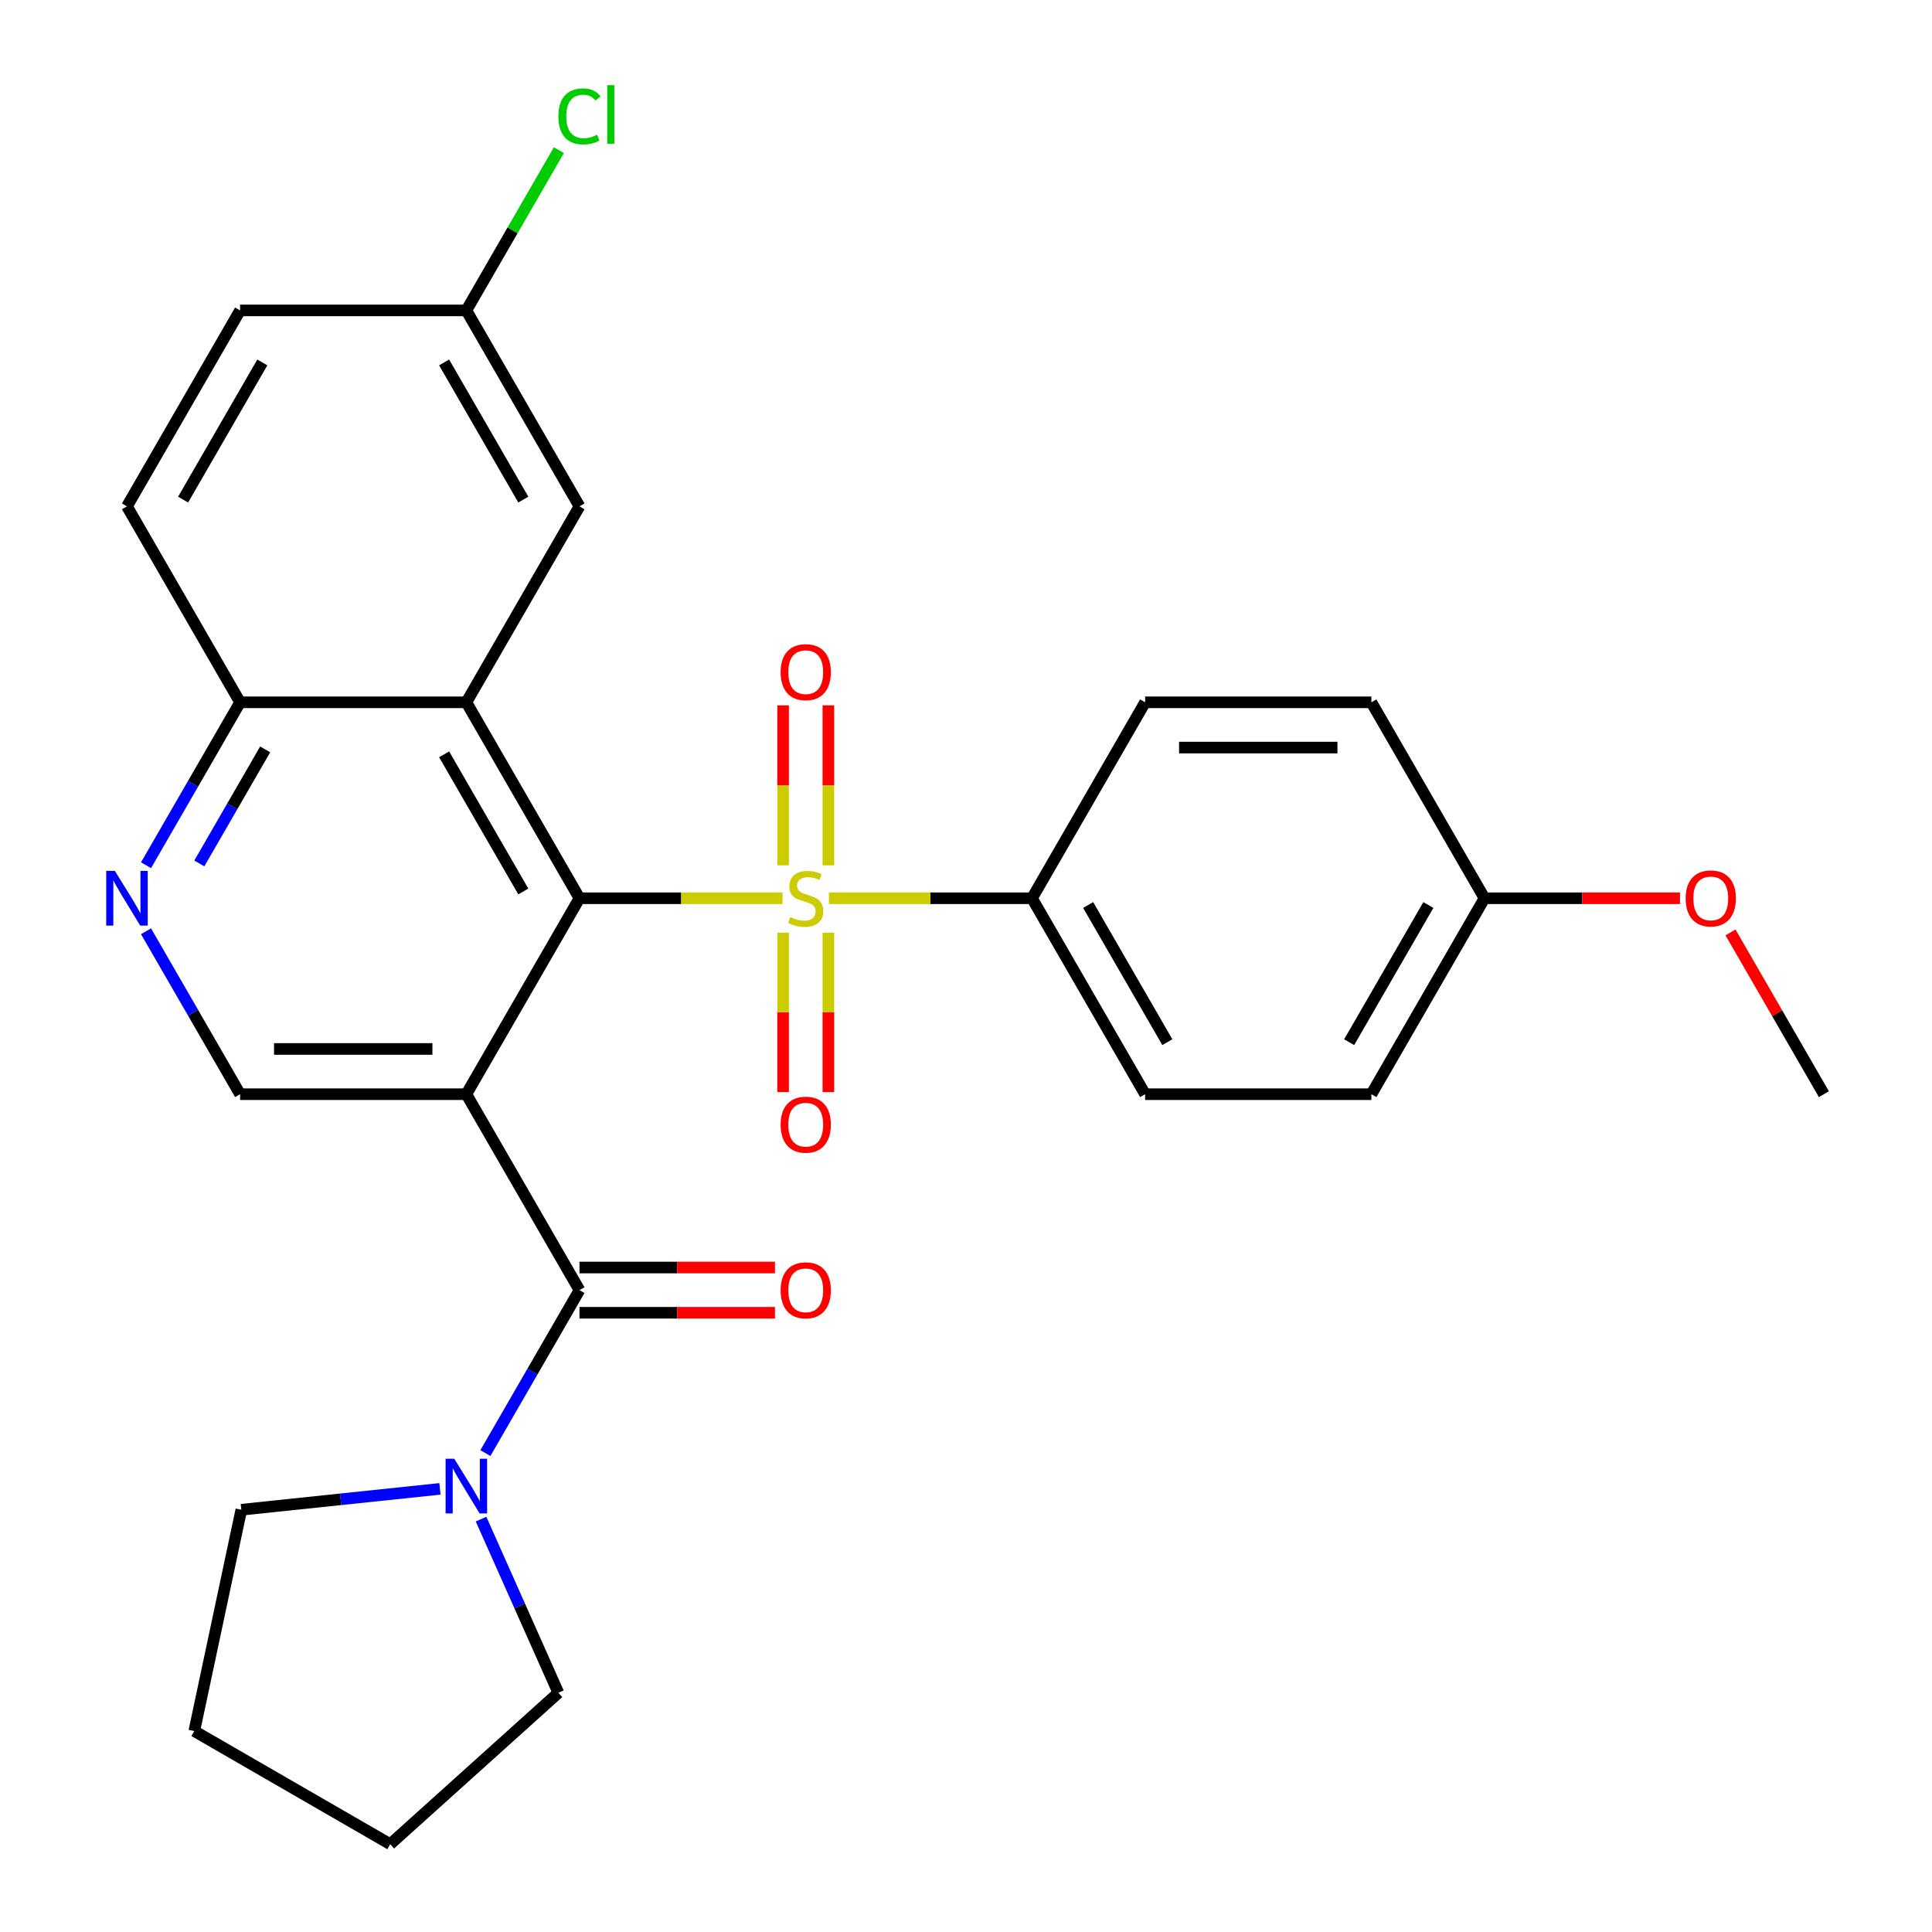 <?xml version='1.0' encoding='iso-8859-1'?>
<svg version='1.1' baseProfile='full'
              xmlns='http://www.w3.org/2000/svg'
                      xmlns:rdkit='http://www.rdkit.org/xml'
                      xmlns:xlink='http://www.w3.org/1999/xlink'
                  xml:space='preserve'
width='1000px' height='1000px' viewBox='0 0 1000 1000'>
<!-- END OF HEADER -->
<rect style='opacity:1.0;fill:#FFFFFF;stroke:none' width='1000' height='1000' x='0' y='0'> </rect>
<path class='bond-1' d='M 405.04,464.935 L 352.488,464.935' style='fill:none;fill-rule:evenodd;stroke:#CCCC00;stroke-width:6px;stroke-linecap:butt;stroke-linejoin:miter;stroke-opacity:1' />
<path class='bond-1' d='M 352.488,464.935 L 299.937,464.935' style='fill:none;fill-rule:evenodd;stroke:#000000;stroke-width:6px;stroke-linecap:butt;stroke-linejoin:miter;stroke-opacity:1' />
<path class='bond-7' d='M 429.055,464.935 L 481.607,464.935' style='fill:none;fill-rule:evenodd;stroke:#CCCC00;stroke-width:6px;stroke-linecap:butt;stroke-linejoin:miter;stroke-opacity:1' />
<path class='bond-7' d='M 481.607,464.935 L 534.158,464.935' style='fill:none;fill-rule:evenodd;stroke:#000000;stroke-width:6px;stroke-linecap:butt;stroke-linejoin:miter;stroke-opacity:1' />
<path class='bond-9' d='M 428.759,447.887 L 428.759,406.486' style='fill:none;fill-rule:evenodd;stroke:#CCCC00;stroke-width:6px;stroke-linecap:butt;stroke-linejoin:miter;stroke-opacity:1' />
<path class='bond-9' d='M 428.759,406.486 L 428.759,365.086' style='fill:none;fill-rule:evenodd;stroke:#FF0000;stroke-width:6px;stroke-linecap:butt;stroke-linejoin:miter;stroke-opacity:1' />
<path class='bond-9' d='M 405.337,447.887 L 405.337,406.486' style='fill:none;fill-rule:evenodd;stroke:#CCCC00;stroke-width:6px;stroke-linecap:butt;stroke-linejoin:miter;stroke-opacity:1' />
<path class='bond-9' d='M 405.337,406.486 L 405.337,365.086' style='fill:none;fill-rule:evenodd;stroke:#FF0000;stroke-width:6px;stroke-linecap:butt;stroke-linejoin:miter;stroke-opacity:1' />
<path class='bond-10' d='M 405.337,482.742 L 405.337,523.993' style='fill:none;fill-rule:evenodd;stroke:#CCCC00;stroke-width:6px;stroke-linecap:butt;stroke-linejoin:miter;stroke-opacity:1' />
<path class='bond-10' d='M 405.337,523.993 L 405.337,565.243' style='fill:none;fill-rule:evenodd;stroke:#FF0000;stroke-width:6px;stroke-linecap:butt;stroke-linejoin:miter;stroke-opacity:1' />
<path class='bond-10' d='M 428.759,482.742 L 428.759,523.993' style='fill:none;fill-rule:evenodd;stroke:#CCCC00;stroke-width:6px;stroke-linecap:butt;stroke-linejoin:miter;stroke-opacity:1' />
<path class='bond-10' d='M 428.759,523.993 L 428.759,565.243' style='fill:none;fill-rule:evenodd;stroke:#FF0000;stroke-width:6px;stroke-linecap:butt;stroke-linejoin:miter;stroke-opacity:1' />
<path class='bond-0' d='M 241.382,566.356 L 299.937,464.935' style='fill:none;fill-rule:evenodd;stroke:#000000;stroke-width:6px;stroke-linecap:butt;stroke-linejoin:miter;stroke-opacity:1' />
<path class='bond-2' d='M 241.382,566.356 L 299.937,667.776' style='fill:none;fill-rule:evenodd;stroke:#000000;stroke-width:6px;stroke-linecap:butt;stroke-linejoin:miter;stroke-opacity:1' />
<path class='bond-5' d='M 241.382,566.356 L 124.271,566.356' style='fill:none;fill-rule:evenodd;stroke:#000000;stroke-width:6px;stroke-linecap:butt;stroke-linejoin:miter;stroke-opacity:1' />
<path class='bond-5' d='M 223.815,542.933 L 141.838,542.933' style='fill:none;fill-rule:evenodd;stroke:#000000;stroke-width:6px;stroke-linecap:butt;stroke-linejoin:miter;stroke-opacity:1' />
<path class='bond-3' d='M 299.937,464.935 L 241.382,363.514' style='fill:none;fill-rule:evenodd;stroke:#000000;stroke-width:6px;stroke-linecap:butt;stroke-linejoin:miter;stroke-opacity:1' />
<path class='bond-3' d='M 270.87,461.433 L 229.881,390.438' style='fill:none;fill-rule:evenodd;stroke:#000000;stroke-width:6px;stroke-linecap:butt;stroke-linejoin:miter;stroke-opacity:1' />
<path class='bond-4' d='M 299.937,667.776 L 275.592,709.943' style='fill:none;fill-rule:evenodd;stroke:#000000;stroke-width:6px;stroke-linecap:butt;stroke-linejoin:miter;stroke-opacity:1' />
<path class='bond-4' d='M 275.592,709.943 L 251.247,752.109' style='fill:none;fill-rule:evenodd;stroke:#0000FF;stroke-width:6px;stroke-linecap:butt;stroke-linejoin:miter;stroke-opacity:1' />
<path class='bond-12' d='M 299.937,679.487 L 350.528,679.487' style='fill:none;fill-rule:evenodd;stroke:#000000;stroke-width:6px;stroke-linecap:butt;stroke-linejoin:miter;stroke-opacity:1' />
<path class='bond-12' d='M 350.528,679.487 L 401.12,679.487' style='fill:none;fill-rule:evenodd;stroke:#FF0000;stroke-width:6px;stroke-linecap:butt;stroke-linejoin:miter;stroke-opacity:1' />
<path class='bond-12' d='M 299.937,656.065 L 350.528,656.065' style='fill:none;fill-rule:evenodd;stroke:#000000;stroke-width:6px;stroke-linecap:butt;stroke-linejoin:miter;stroke-opacity:1' />
<path class='bond-12' d='M 350.528,656.065 L 401.12,656.065' style='fill:none;fill-rule:evenodd;stroke:#FF0000;stroke-width:6px;stroke-linecap:butt;stroke-linejoin:miter;stroke-opacity:1' />
<path class='bond-8' d='M 241.382,363.514 L 124.271,363.514' style='fill:none;fill-rule:evenodd;stroke:#000000;stroke-width:6px;stroke-linecap:butt;stroke-linejoin:miter;stroke-opacity:1' />
<path class='bond-11' d='M 241.382,363.514 L 299.937,262.093' style='fill:none;fill-rule:evenodd;stroke:#000000;stroke-width:6px;stroke-linecap:butt;stroke-linejoin:miter;stroke-opacity:1' />
<path class='bond-22' d='M 248.99,786.285 L 269.002,831.234' style='fill:none;fill-rule:evenodd;stroke:#0000FF;stroke-width:6px;stroke-linecap:butt;stroke-linejoin:miter;stroke-opacity:1' />
<path class='bond-22' d='M 269.002,831.234 L 289.015,876.183' style='fill:none;fill-rule:evenodd;stroke:#000000;stroke-width:6px;stroke-linecap:butt;stroke-linejoin:miter;stroke-opacity:1' />
<path class='bond-23' d='M 227.714,770.634 L 176.313,776.036' style='fill:none;fill-rule:evenodd;stroke:#0000FF;stroke-width:6px;stroke-linecap:butt;stroke-linejoin:miter;stroke-opacity:1' />
<path class='bond-23' d='M 176.313,776.036 L 124.913,781.439' style='fill:none;fill-rule:evenodd;stroke:#000000;stroke-width:6px;stroke-linecap:butt;stroke-linejoin:miter;stroke-opacity:1' />
<path class='bond-29' d='M 124.271,566.356 L 99.926,524.189' style='fill:none;fill-rule:evenodd;stroke:#000000;stroke-width:6px;stroke-linecap:butt;stroke-linejoin:miter;stroke-opacity:1' />
<path class='bond-29' d='M 99.926,524.189 L 75.581,482.022' style='fill:none;fill-rule:evenodd;stroke:#0000FF;stroke-width:6px;stroke-linecap:butt;stroke-linejoin:miter;stroke-opacity:1' />
<path class='bond-6' d='M 75.581,447.847 L 99.926,405.68' style='fill:none;fill-rule:evenodd;stroke:#0000FF;stroke-width:6px;stroke-linecap:butt;stroke-linejoin:miter;stroke-opacity:1' />
<path class='bond-6' d='M 99.926,405.68 L 124.271,363.514' style='fill:none;fill-rule:evenodd;stroke:#000000;stroke-width:6px;stroke-linecap:butt;stroke-linejoin:miter;stroke-opacity:1' />
<path class='bond-6' d='M 103.169,446.908 L 120.21,417.391' style='fill:none;fill-rule:evenodd;stroke:#0000FF;stroke-width:6px;stroke-linecap:butt;stroke-linejoin:miter;stroke-opacity:1' />
<path class='bond-6' d='M 120.21,417.391 L 137.252,387.875' style='fill:none;fill-rule:evenodd;stroke:#000000;stroke-width:6px;stroke-linecap:butt;stroke-linejoin:miter;stroke-opacity:1' />
<path class='bond-13' d='M 534.158,464.935 L 592.714,566.356' style='fill:none;fill-rule:evenodd;stroke:#000000;stroke-width:6px;stroke-linecap:butt;stroke-linejoin:miter;stroke-opacity:1' />
<path class='bond-13' d='M 563.226,468.437 L 604.215,539.431' style='fill:none;fill-rule:evenodd;stroke:#000000;stroke-width:6px;stroke-linecap:butt;stroke-linejoin:miter;stroke-opacity:1' />
<path class='bond-14' d='M 534.158,464.935 L 592.714,363.514' style='fill:none;fill-rule:evenodd;stroke:#000000;stroke-width:6px;stroke-linecap:butt;stroke-linejoin:miter;stroke-opacity:1' />
<path class='bond-15' d='M 124.271,363.514 L 65.716,262.093' style='fill:none;fill-rule:evenodd;stroke:#000000;stroke-width:6px;stroke-linecap:butt;stroke-linejoin:miter;stroke-opacity:1' />
<path class='bond-16' d='M 299.937,262.093 L 241.382,160.672' style='fill:none;fill-rule:evenodd;stroke:#000000;stroke-width:6px;stroke-linecap:butt;stroke-linejoin:miter;stroke-opacity:1' />
<path class='bond-16' d='M 270.87,258.591 L 229.881,187.596' style='fill:none;fill-rule:evenodd;stroke:#000000;stroke-width:6px;stroke-linecap:butt;stroke-linejoin:miter;stroke-opacity:1' />
<path class='bond-19' d='M 592.714,566.356 L 709.824,566.356' style='fill:none;fill-rule:evenodd;stroke:#000000;stroke-width:6px;stroke-linecap:butt;stroke-linejoin:miter;stroke-opacity:1' />
<path class='bond-20' d='M 592.714,363.514 L 709.824,363.514' style='fill:none;fill-rule:evenodd;stroke:#000000;stroke-width:6px;stroke-linecap:butt;stroke-linejoin:miter;stroke-opacity:1' />
<path class='bond-20' d='M 610.28,386.936 L 692.258,386.936' style='fill:none;fill-rule:evenodd;stroke:#000000;stroke-width:6px;stroke-linecap:butt;stroke-linejoin:miter;stroke-opacity:1' />
<path class='bond-30' d='M 65.716,262.093 L 124.271,160.672' style='fill:none;fill-rule:evenodd;stroke:#000000;stroke-width:6px;stroke-linecap:butt;stroke-linejoin:miter;stroke-opacity:1' />
<path class='bond-30' d='M 94.783,258.591 L 135.772,187.596' style='fill:none;fill-rule:evenodd;stroke:#000000;stroke-width:6px;stroke-linecap:butt;stroke-linejoin:miter;stroke-opacity:1' />
<path class='bond-18' d='M 241.382,160.672 L 124.271,160.672' style='fill:none;fill-rule:evenodd;stroke:#000000;stroke-width:6px;stroke-linecap:butt;stroke-linejoin:miter;stroke-opacity:1' />
<path class='bond-21' d='M 241.382,160.672 L 265.328,119.196' style='fill:none;fill-rule:evenodd;stroke:#000000;stroke-width:6px;stroke-linecap:butt;stroke-linejoin:miter;stroke-opacity:1' />
<path class='bond-21' d='M 265.328,119.196 L 289.275,77.719' style='fill:none;fill-rule:evenodd;stroke:#00CC00;stroke-width:6px;stroke-linecap:butt;stroke-linejoin:miter;stroke-opacity:1' />
<path class='bond-17' d='M 768.38,464.935 L 709.824,363.514' style='fill:none;fill-rule:evenodd;stroke:#000000;stroke-width:6px;stroke-linecap:butt;stroke-linejoin:miter;stroke-opacity:1' />
<path class='bond-24' d='M 768.38,464.935 L 818.971,464.935' style='fill:none;fill-rule:evenodd;stroke:#000000;stroke-width:6px;stroke-linecap:butt;stroke-linejoin:miter;stroke-opacity:1' />
<path class='bond-24' d='M 818.971,464.935 L 869.563,464.935' style='fill:none;fill-rule:evenodd;stroke:#FF0000;stroke-width:6px;stroke-linecap:butt;stroke-linejoin:miter;stroke-opacity:1' />
<path class='bond-28' d='M 768.38,464.935 L 709.824,566.356' style='fill:none;fill-rule:evenodd;stroke:#000000;stroke-width:6px;stroke-linecap:butt;stroke-linejoin:miter;stroke-opacity:1' />
<path class='bond-28' d='M 739.312,468.437 L 698.324,539.431' style='fill:none;fill-rule:evenodd;stroke:#000000;stroke-width:6px;stroke-linecap:butt;stroke-linejoin:miter;stroke-opacity:1' />
<path class='bond-27' d='M 289.015,876.183 L 201.985,954.545' style='fill:none;fill-rule:evenodd;stroke:#000000;stroke-width:6px;stroke-linecap:butt;stroke-linejoin:miter;stroke-opacity:1' />
<path class='bond-26' d='M 124.913,781.439 L 100.564,895.99' style='fill:none;fill-rule:evenodd;stroke:#000000;stroke-width:6px;stroke-linecap:butt;stroke-linejoin:miter;stroke-opacity:1' />
<path class='bond-25' d='M 895.702,482.622 L 919.874,524.489' style='fill:none;fill-rule:evenodd;stroke:#FF0000;stroke-width:6px;stroke-linecap:butt;stroke-linejoin:miter;stroke-opacity:1' />
<path class='bond-25' d='M 919.874,524.489 L 944.046,566.356' style='fill:none;fill-rule:evenodd;stroke:#000000;stroke-width:6px;stroke-linecap:butt;stroke-linejoin:miter;stroke-opacity:1' />
<path class='bond-31' d='M 100.564,895.99 L 201.985,954.545' style='fill:none;fill-rule:evenodd;stroke:#000000;stroke-width:6px;stroke-linecap:butt;stroke-linejoin:miter;stroke-opacity:1' />
<path  class='atom-0' d='M 409.048 474.655
Q 409.368 474.775, 410.688 475.335
Q 412.008 475.895, 413.448 476.255
Q 414.928 476.575, 416.368 476.575
Q 419.048 476.575, 420.608 475.295
Q 422.168 473.975, 422.168 471.695
Q 422.168 470.135, 421.368 469.175
Q 420.608 468.215, 419.408 467.695
Q 418.208 467.175, 416.208 466.575
Q 413.688 465.815, 412.168 465.095
Q 410.688 464.375, 409.608 462.855
Q 408.568 461.335, 408.568 458.775
Q 408.568 455.215, 410.968 453.015
Q 413.408 450.815, 418.208 450.815
Q 421.488 450.815, 425.208 452.375
L 424.288 455.455
Q 420.888 454.055, 418.328 454.055
Q 415.568 454.055, 414.048 455.215
Q 412.528 456.335, 412.568 458.295
Q 412.568 459.815, 413.328 460.735
Q 414.128 461.655, 415.248 462.175
Q 416.408 462.695, 418.328 463.295
Q 420.888 464.095, 422.408 464.895
Q 423.928 465.695, 425.008 467.335
Q 426.128 468.935, 426.128 471.695
Q 426.128 475.615, 423.488 477.735
Q 420.888 479.815, 416.528 479.815
Q 414.008 479.815, 412.088 479.255
Q 410.208 478.735, 407.968 477.815
L 409.048 474.655
' fill='#CCCC00'/>
<path  class='atom-5' d='M 235.122 755.037
L 244.402 770.037
Q 245.322 771.517, 246.802 774.197
Q 248.282 776.877, 248.362 777.037
L 248.362 755.037
L 252.122 755.037
L 252.122 783.357
L 248.242 783.357
L 238.282 766.957
Q 237.122 765.037, 235.882 762.837
Q 234.682 760.637, 234.322 759.957
L 234.322 783.357
L 230.642 783.357
L 230.642 755.037
L 235.122 755.037
' fill='#0000FF'/>
<path  class='atom-7' d='M 59.456 450.775
L 68.736 465.775
Q 69.656 467.255, 71.136 469.935
Q 72.616 472.615, 72.696 472.775
L 72.696 450.775
L 76.456 450.775
L 76.456 479.095
L 72.576 479.095
L 62.616 462.695
Q 61.456 460.775, 60.216 458.575
Q 59.016 456.375, 58.656 455.695
L 58.656 479.095
L 54.976 479.095
L 54.976 450.775
L 59.456 450.775
' fill='#0000FF'/>
<path  class='atom-10' d='M 404.048 347.904
Q 404.048 341.104, 407.408 337.304
Q 410.768 333.504, 417.048 333.504
Q 423.328 333.504, 426.688 337.304
Q 430.048 341.104, 430.048 347.904
Q 430.048 354.784, 426.648 358.704
Q 423.248 362.584, 417.048 362.584
Q 410.808 362.584, 407.408 358.704
Q 404.048 354.824, 404.048 347.904
M 417.048 359.384
Q 421.368 359.384, 423.688 356.504
Q 426.048 353.584, 426.048 347.904
Q 426.048 342.344, 423.688 339.544
Q 421.368 336.704, 417.048 336.704
Q 412.728 336.704, 410.368 339.504
Q 408.048 342.304, 408.048 347.904
Q 408.048 353.624, 410.368 356.504
Q 412.728 359.384, 417.048 359.384
' fill='#FF0000'/>
<path  class='atom-11' d='M 404.048 582.125
Q 404.048 575.325, 407.408 571.525
Q 410.768 567.725, 417.048 567.725
Q 423.328 567.725, 426.688 571.525
Q 430.048 575.325, 430.048 582.125
Q 430.048 589.005, 426.648 592.925
Q 423.248 596.805, 417.048 596.805
Q 410.808 596.805, 407.408 592.925
Q 404.048 589.045, 404.048 582.125
M 417.048 593.605
Q 421.368 593.605, 423.688 590.725
Q 426.048 587.805, 426.048 582.125
Q 426.048 576.565, 423.688 573.765
Q 421.368 570.925, 417.048 570.925
Q 412.728 570.925, 410.368 573.725
Q 408.048 576.525, 408.048 582.125
Q 408.048 587.845, 410.368 590.725
Q 412.728 593.605, 417.048 593.605
' fill='#FF0000'/>
<path  class='atom-13' d='M 404.048 667.856
Q 404.048 661.056, 407.408 657.256
Q 410.768 653.456, 417.048 653.456
Q 423.328 653.456, 426.688 657.256
Q 430.048 661.056, 430.048 667.856
Q 430.048 674.736, 426.648 678.656
Q 423.248 682.536, 417.048 682.536
Q 410.808 682.536, 407.408 678.656
Q 404.048 674.776, 404.048 667.856
M 417.048 679.336
Q 421.368 679.336, 423.688 676.456
Q 426.048 673.536, 426.048 667.856
Q 426.048 662.296, 423.688 659.496
Q 421.368 656.656, 417.048 656.656
Q 412.728 656.656, 410.368 659.456
Q 408.048 662.256, 408.048 667.856
Q 408.048 673.576, 410.368 676.456
Q 412.728 679.336, 417.048 679.336
' fill='#FF0000'/>
<path  class='atom-22' d='M 289.017 60.231
Q 289.017 53.191, 292.297 49.511
Q 295.617 45.791, 301.897 45.791
Q 307.737 45.791, 310.857 49.911
L 308.217 52.071
Q 305.937 49.071, 301.897 49.071
Q 297.617 49.071, 295.337 51.951
Q 293.097 54.791, 293.097 60.231
Q 293.097 65.831, 295.417 68.711
Q 297.777 71.591, 302.337 71.591
Q 305.457 71.591, 309.097 69.711
L 310.217 72.711
Q 308.737 73.671, 306.497 74.231
Q 304.257 74.791, 301.777 74.791
Q 295.617 74.791, 292.297 71.031
Q 289.017 67.271, 289.017 60.231
' fill='#00CC00'/>
<path  class='atom-22' d='M 314.297 44.071
L 317.977 44.071
L 317.977 74.431
L 314.297 74.431
L 314.297 44.071
' fill='#00CC00'/>
<path  class='atom-25' d='M 872.49 465.015
Q 872.49 458.215, 875.85 454.415
Q 879.21 450.615, 885.49 450.615
Q 891.77 450.615, 895.13 454.415
Q 898.49 458.215, 898.49 465.015
Q 898.49 471.895, 895.09 475.815
Q 891.69 479.695, 885.49 479.695
Q 879.25 479.695, 875.85 475.815
Q 872.49 471.935, 872.49 465.015
M 885.49 476.495
Q 889.81 476.495, 892.13 473.615
Q 894.49 470.695, 894.49 465.015
Q 894.49 459.455, 892.13 456.655
Q 889.81 453.815, 885.49 453.815
Q 881.17 453.815, 878.81 456.615
Q 876.49 459.415, 876.49 465.015
Q 876.49 470.735, 878.81 473.615
Q 881.17 476.495, 885.49 476.495
' fill='#FF0000'/>
</svg>
